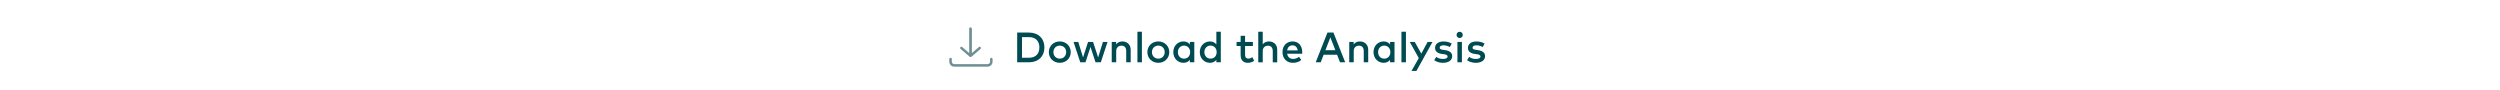 <?xml version="1.0" encoding="UTF-8"?> <svg xmlns="http://www.w3.org/2000/svg" id="Layer_1" viewBox="0 0 1000.96 36.1"><defs><style>.cls-1{fill:#004a52;}.cls-2{fill:#6f8f95;}</style></defs><path class="cls-1" d="m411.99,13.04c3.72,0,6.18,2.36,6.18,5.95s-2.46,5.95-6.18,5.95h-4.73v-11.9h4.73Zm-2.8,1.82v8.26h2.8c2.8,0,4.16-1.73,4.16-4.13s-1.37-4.13-4.16-4.13h-2.8Z"></path><path class="cls-1" d="m428.71,20.87c0,2.44-1.87,4.28-4.39,4.28s-4.38-1.84-4.38-4.28,1.86-4.28,4.38-4.28,4.39,1.84,4.39,4.28Zm-6.94,0c0,1.54,1.1,2.61,2.55,2.61s2.56-1.07,2.56-2.61-1.11-2.61-2.56-2.61-2.55,1.07-2.55,2.61Z"></path><path class="cls-1" d="m439.67,23.02l1.92-6.22h1.85l-2.69,8.14h-2.12l-2.01-6.14-2.01,6.14h-2.09l-2.69-8.14h1.89l1.91,6.19,2.01-6.19h2.01l2.03,6.22Z"></path><path class="cls-1" d="m452.71,19.82v5.12h-1.79v-4.53c0-1.37-.71-2.13-1.9-2.13s-2.11.76-2.11,2.15v4.51h-1.79v-8.14h1.77v1c.65-.96,1.67-1.21,2.5-1.21,1.94,0,3.31,1.33,3.31,3.24Z"></path><path class="cls-1" d="m457.2,24.94h-1.79v-12.24h1.79v12.24Z"></path><path class="cls-1" d="m468.16,20.87c0,2.44-1.87,4.28-4.39,4.28s-4.38-1.84-4.38-4.28,1.86-4.28,4.38-4.28,4.39,1.84,4.39,4.28Zm-6.94,0c0,1.54,1.1,2.61,2.55,2.61s2.56-1.07,2.56-2.61-1.11-2.61-2.56-2.61-2.55,1.07-2.55,2.61Z"></path><path class="cls-1" d="m478.18,24.94h-1.78v-.98c-.56.72-1.4,1.19-2.56,1.19-2.28,0-4.07-1.79-4.07-4.28s1.79-4.28,4.07-4.28c1.16,0,2,.48,2.56,1.2v-.99h1.78v8.14Zm-6.58-4.07c0,1.43.93,2.61,2.46,2.61s2.46-1.12,2.46-2.61-.99-2.61-2.46-2.61-2.46,1.18-2.46,2.61Z"></path><path class="cls-1" d="m487.01,17.78v-5.08h1.78v12.24h-1.78v-.98c-.56.72-1.4,1.19-2.56,1.19-2.28,0-4.07-1.79-4.07-4.28s1.79-4.28,4.07-4.28c1.16,0,2,.48,2.56,1.2Zm-4.8,3.08c0,1.43.93,2.61,2.46,2.61s2.46-1.12,2.46-2.61-.99-2.61-2.46-2.61-2.46,1.18-2.46,2.61Z"></path><path class="cls-1" d="m501.63,18.41h-3.12v3.54c0,1.1.58,1.52,1.29,1.52.55,0,1.16-.25,1.64-.55l.71,1.42c-.65.44-1.48.81-2.5.81-1.84,0-2.92-1-2.92-3.16v-3.58h-1.62v-1.62h1.62v-2.46h1.78v2.46h3.12v1.62Z"></path><path class="cls-1" d="m505.59,17.77c.65-.94,1.66-1.18,2.48-1.18,1.94,0,3.31,1.33,3.31,3.24v5.12h-1.79v-4.53c0-1.37-.71-2.13-1.9-2.13s-2.11.76-2.11,2.15v4.51h-1.79v-12.24h1.79v5.07Z"></path><path class="cls-1" d="m521.4,20.86c0,.23-.02.46-.03.66h-6.02c.24,1.46,1.27,2.07,2.42,2.07.82,0,1.68-.32,2.35-.86l.88,1.27c-.99.85-2.12,1.15-3.35,1.15-2.44,0-4.16-1.7-4.16-4.28s1.66-4.28,4.05-4.28,3.84,1.73,3.85,4.27Zm-6.04-.69h4.22c-.2-1.27-.93-2.01-2.07-2.01-1.27,0-1.97.82-2.16,2.01Z"></path><path class="cls-1" d="m538.59,24.94h-2.07l-1.17-3.03h-5.39l-1.17,3.03h-2l4.7-11.9h2.4l4.7,11.9Zm-7.92-4.85h3.98l-1.99-5.13-1.99,5.13Z"></path><path class="cls-1" d="m547.81,19.82v5.12h-1.79v-4.53c0-1.37-.71-2.13-1.9-2.13s-2.11.76-2.11,2.15v4.51h-1.79v-8.14h1.77v1c.65-.96,1.67-1.21,2.5-1.21,1.94,0,3.31,1.33,3.31,3.24Z"></path><path class="cls-1" d="m558.34,24.94h-1.78v-.98c-.56.72-1.4,1.19-2.56,1.19-2.28,0-4.07-1.79-4.07-4.28s1.79-4.28,4.07-4.28c1.16,0,2,.48,2.56,1.2v-.99h1.78v8.14Zm-6.58-4.07c0,1.43.93,2.61,2.46,2.61s2.46-1.12,2.46-2.61-.99-2.61-2.46-2.61-2.46,1.18-2.46,2.61Z"></path><path class="cls-1" d="m562.91,24.94h-1.79v-12.24h1.79v12.24Z"></path><path class="cls-1" d="m567.11,28.39h-1.97l2.92-5.12-3.61-6.47h2l2.62,4.67,2.52-4.67h1.96l-6.43,11.59Z"></path><path class="cls-1" d="m580.49,18.84c-.49-.31-1.5-.7-2.52-.7s-1.54.39-1.54.97.6.73,1.34.84l.84.13c1.78.25,2.83,1.01,2.83,2.41,0,1.56-1.36,2.66-3.71,2.66-.84,0-2.3-.16-3.49-1.05l.82-1.33c.59.45,1.36.83,2.69.83,1.22,0,1.85-.38,1.85-.99,0-.46-.44-.77-1.41-.9l-.85-.11c-1.8-.25-2.76-1.08-2.76-2.39,0-1.61,1.29-2.61,3.37-2.61,1.28,0,2.46.31,3.3.86l-.76,1.38Z"></path><path class="cls-1" d="m585.68,13.98c0,.71-.55,1.24-1.26,1.24s-1.24-.54-1.24-1.24.54-1.26,1.24-1.26,1.26.55,1.26,1.26Zm-.36,10.96h-1.79v-8.14h1.79v8.14Z"></path><path class="cls-1" d="m593.65,18.84c-.49-.31-1.5-.7-2.52-.7s-1.54.39-1.54.97.6.73,1.34.84l.84.13c1.78.25,2.83,1.01,2.83,2.41,0,1.56-1.36,2.66-3.71,2.66-.84,0-2.3-.16-3.49-1.05l.82-1.33c.59.45,1.36.83,2.69.83,1.22,0,1.85-.38,1.85-.99,0-.46-.44-.77-1.41-.9l-.85-.11c-1.8-.25-2.76-1.08-2.76-2.39,0-1.61,1.29-2.61,3.37-2.61,1.28,0,2.46.31,3.3.86l-.76,1.38Z"></path><path class="cls-2" d="m380.58,23.15c-.28,0-.5.22-.5.5v1.06c0,1.08.88,1.97,1.99,1.97h13.35c1.1,0,1.99-.88,1.99-1.97v-1.06c0-.28-.22-.5-.5-.5s-.5.22-.5.5v1.06c0,.54-.44.96-.98.96h-13.35c-.54,0-.98-.44-.98-.96v-1.06c0-.28-.24-.5-.5-.5h0Z"></path><path class="cls-2" d="m388.55,10.95c-.28,0-.5.22-.5.5v9.79l-2.81-2.41c-.2-.18-.52-.16-.7.06-.18.2-.16.52.06.7l3.65,3.13.02.02s.02.02.04.02.04.02.04.02c.02,0,.02.02.04.02s.04.02.06.02h.28s.04-.02.06-.02.02-.02.04-.02.04-.02.04-.02c.02,0,.02-.02.04-.02l.02-.02,3.65-3.13c.2-.18.24-.5.06-.7-.18-.2-.5-.24-.7-.06l-2.81,2.41v-9.81c-.08-.26-.3-.48-.58-.48h0Z"></path></svg> 